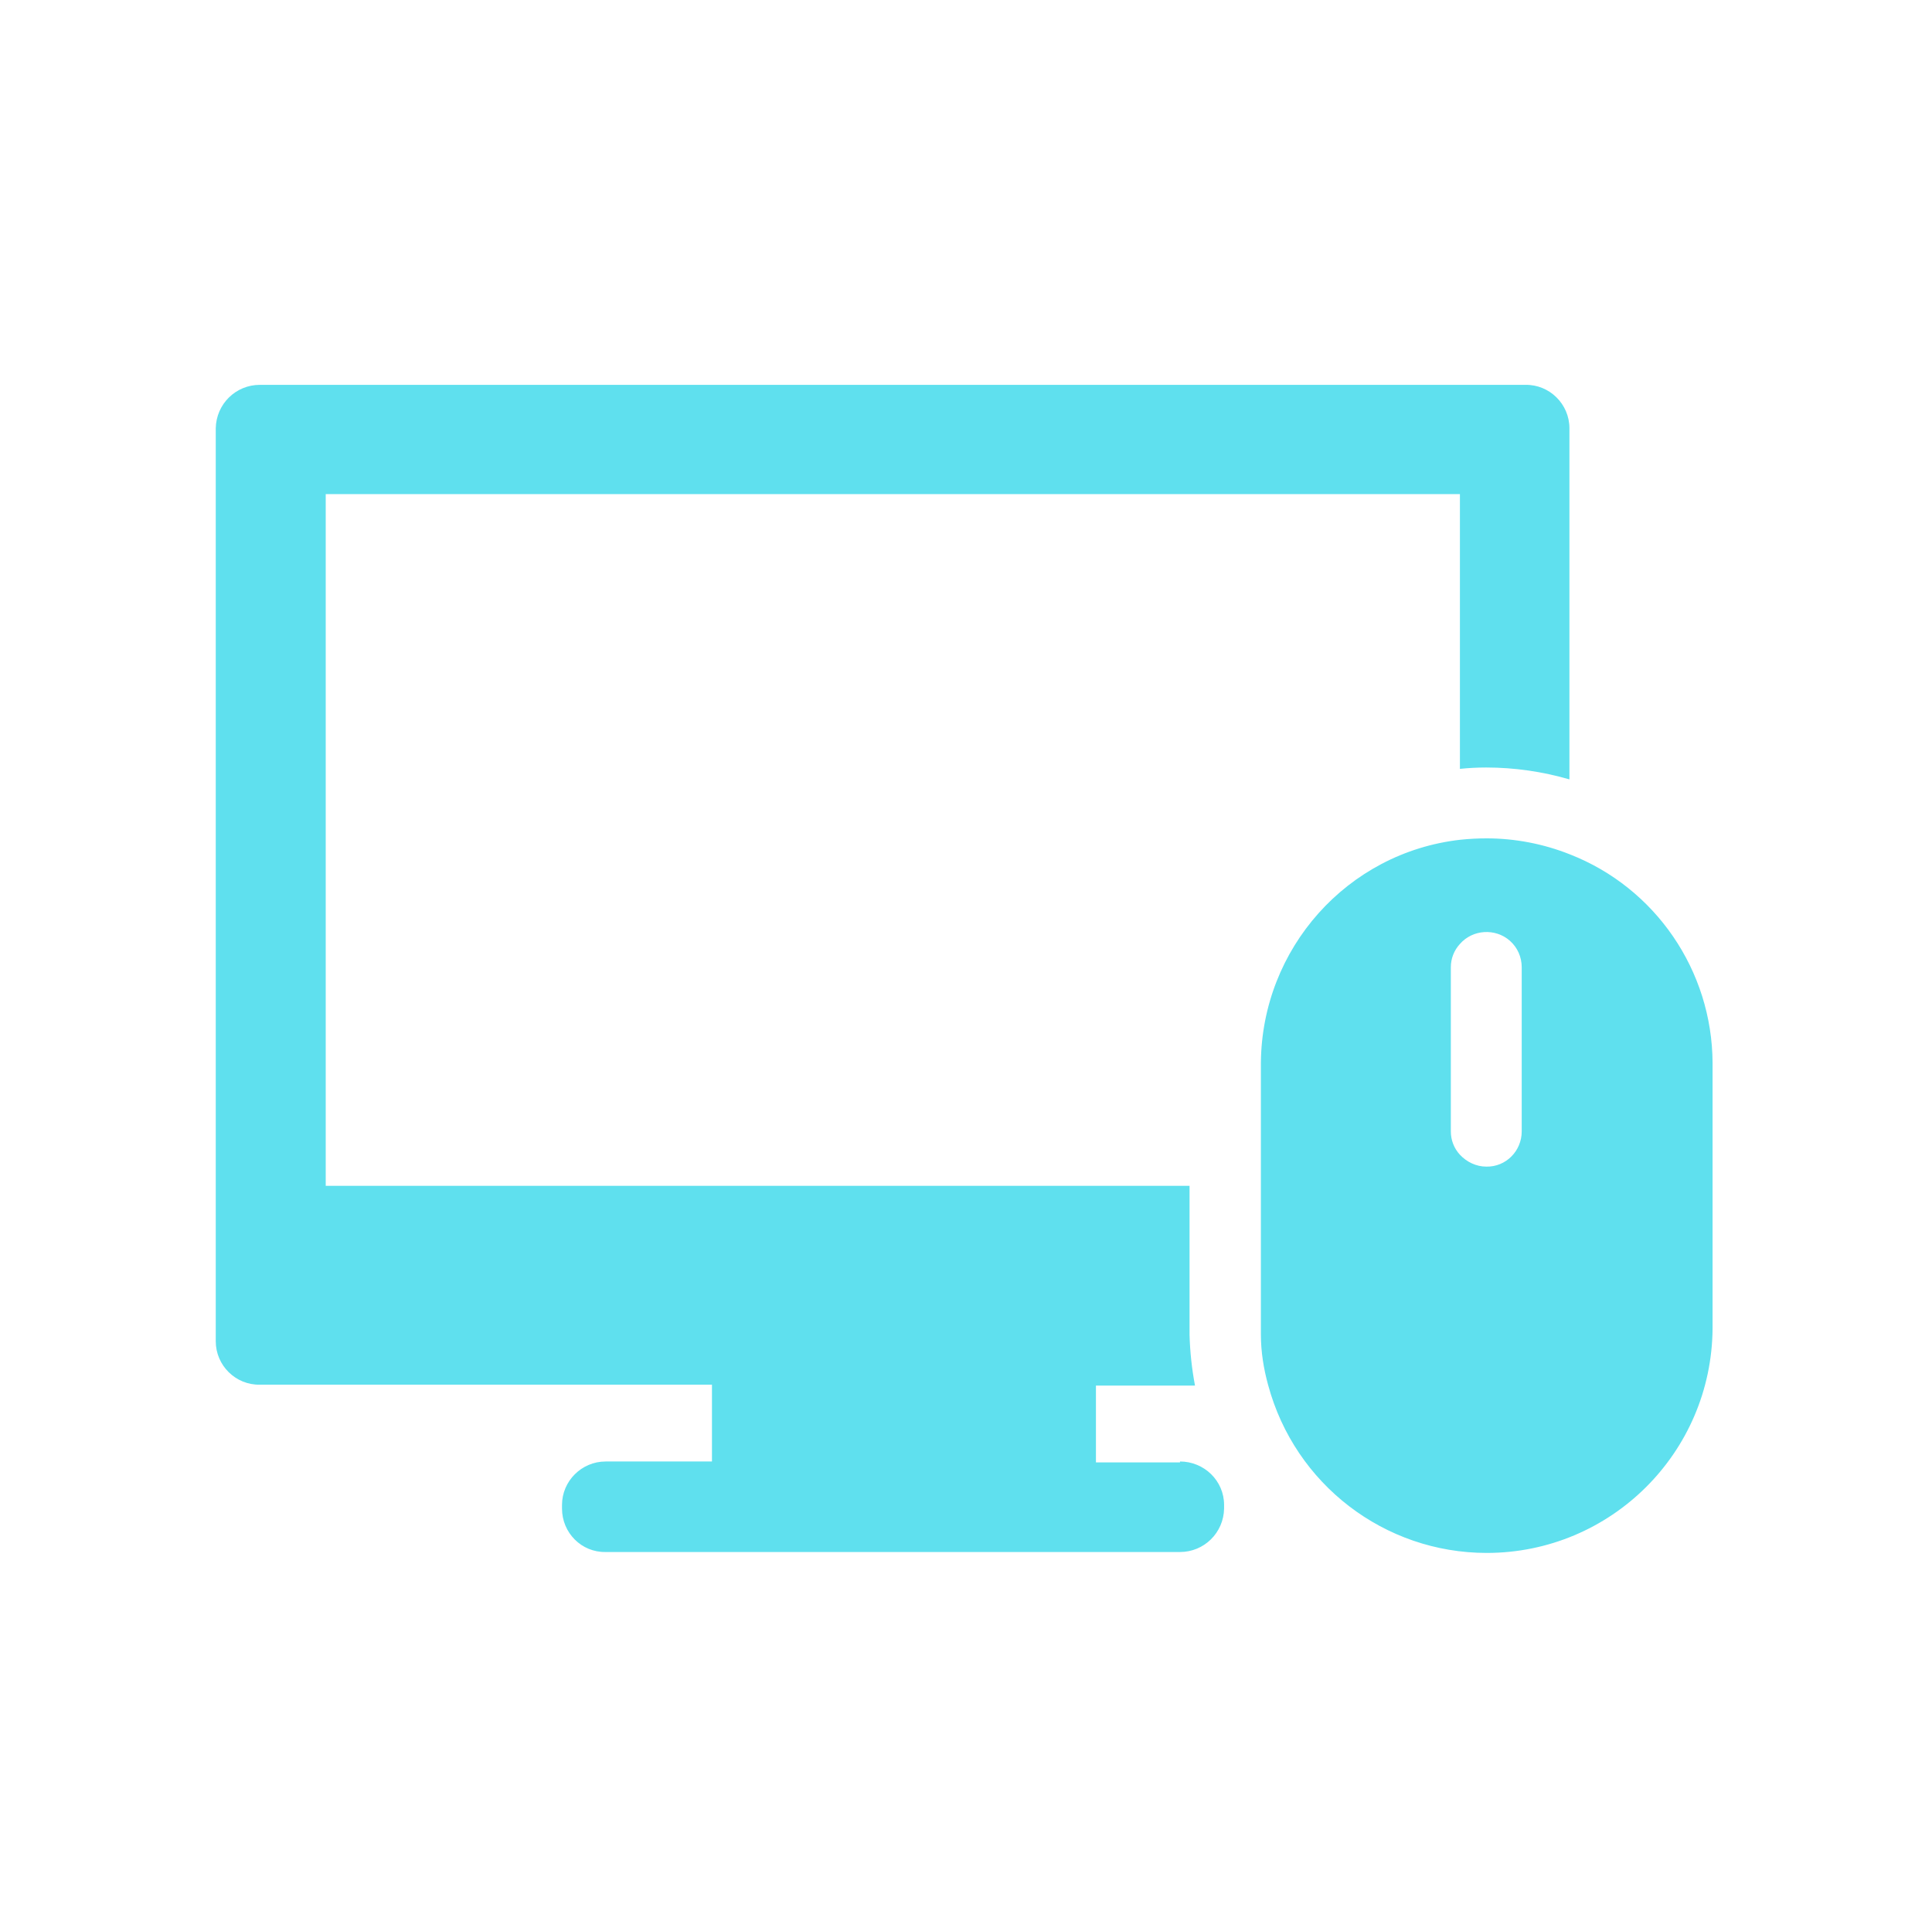 <svg width="257" height="256" viewBox="0 0 257 256" fill="none"
  xmlns="http://www.w3.org/2000/svg">
  <path fill-rule="evenodd" clip-rule="evenodd" d="M156.967 194.561H145.785V184.343H158.962C158.539 182.092 158.297 179.842 158.237 177.591V157.763H43.328V65.738H194.202V102.292C195.351 102.171 196.499 102.11 197.708 102.11C201.456 102.11 205.204 102.657 208.77 103.691V56.979C208.77 53.756 206.11 51.14 202.907 51.201H34.563C31.359 51.201 28.76 53.756 28.7 56.979V178.443C28.7 181.666 31.359 184.282 34.563 184.221H94.707V194.439H80.563C77.359 194.439 74.76 197.055 74.76 200.217V200.704C74.76 203.928 77.359 206.543 80.563 206.482H156.967C160.171 206.482 162.77 203.928 162.831 200.704V200.217C162.831 196.994 160.171 194.439 156.967 194.439V194.561ZM208.831 113.666C205.325 112.267 201.517 111.537 197.769 111.537C196.62 111.537 195.411 111.598 194.263 111.72C179.212 113.423 167.848 126.196 167.727 141.401V176.74C167.727 176.74 167.727 177.287 167.727 177.53C167.727 179.842 168.09 182.092 168.694 184.282C172.26 197.48 184.168 206.604 197.769 206.604C214.271 206.604 227.69 193.284 227.811 176.74V141.401C227.75 129.115 220.195 118.106 208.831 113.666ZM192.994 128.689C192.994 127.534 193.417 126.439 194.202 125.588C195.895 123.641 198.917 123.459 200.852 125.162C201.879 126.074 202.423 127.351 202.423 128.689V150.525C202.423 153.14 200.308 155.269 197.708 155.208C196.379 155.208 195.109 154.6 194.202 153.627C193.417 152.775 192.994 151.681 192.994 150.525V128.689Z" fill="#5FE0EE"/>
</svg>
